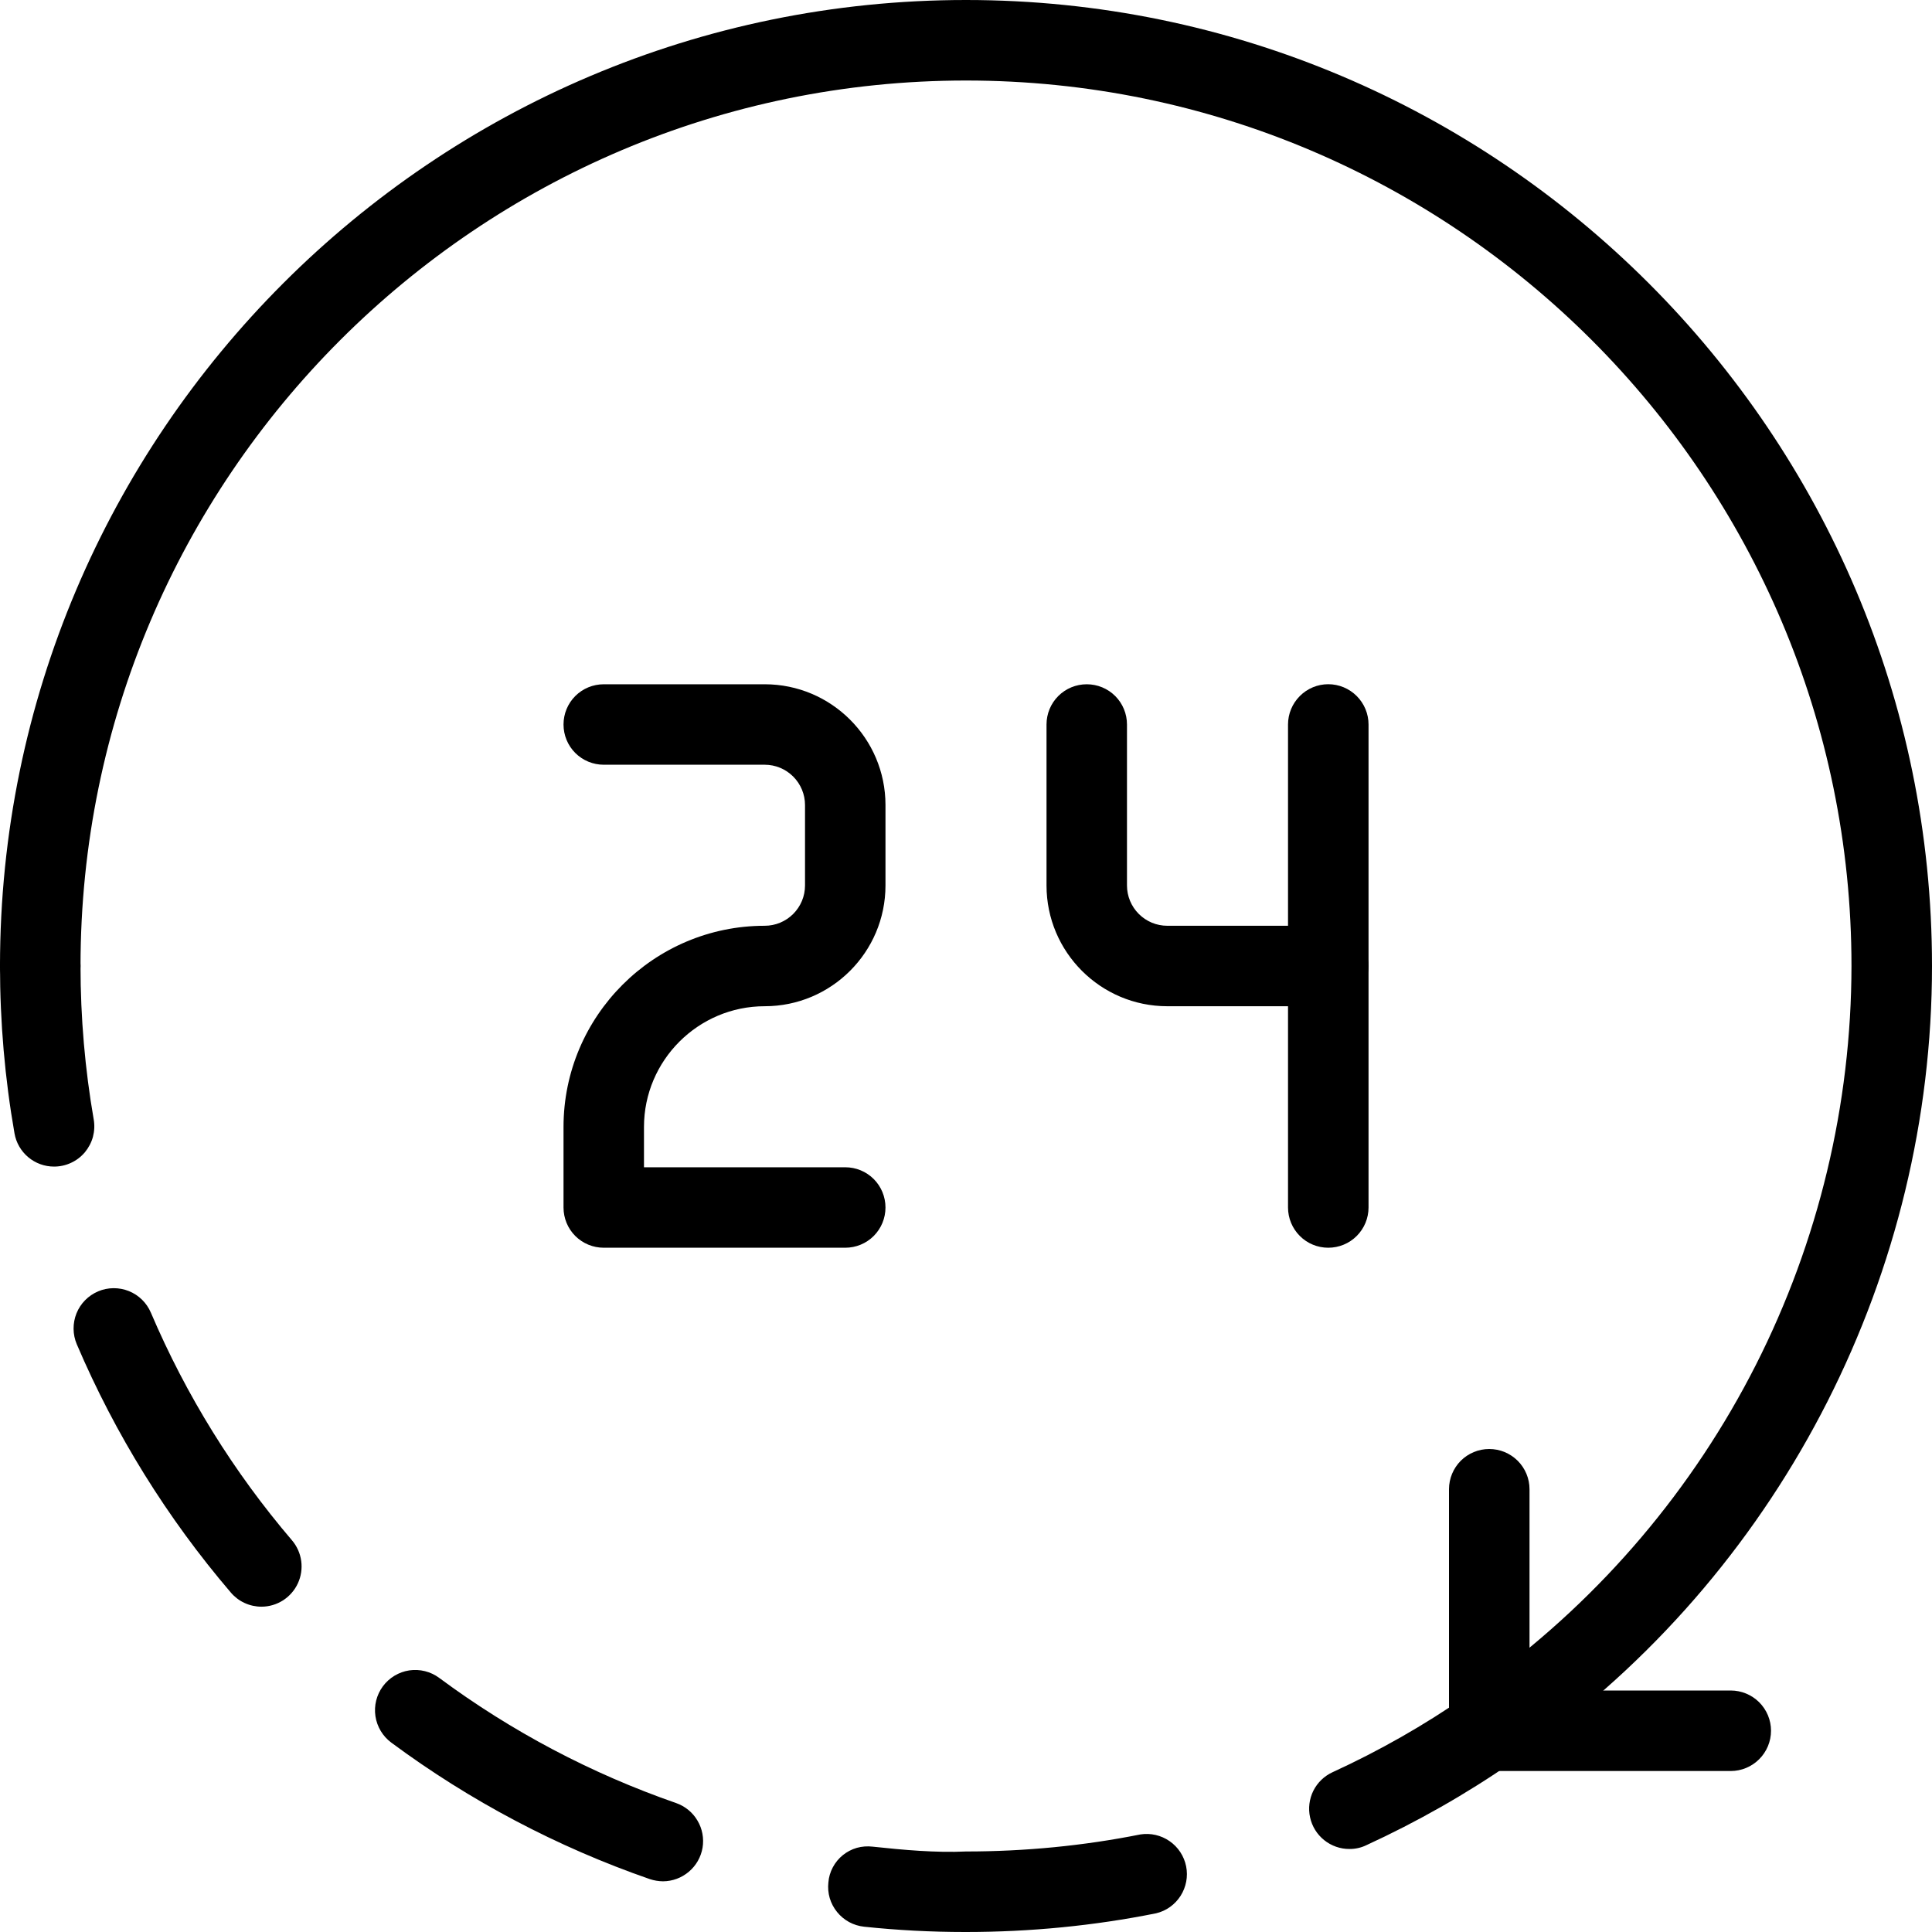<svg width="34" height="34" viewBox="0 0 34 34" fill="none" xmlns="http://www.w3.org/2000/svg">
<g clip-path="url(#clip0_1_1387)">
<path d="M30.458 31.167H26.208C26.02 31.167 25.84 31.092 25.707 30.959C25.575 30.826 25.5 30.646 25.5 30.458V26.208C25.5 26.02 25.575 25.84 25.707 25.707C25.84 25.575 26.02 25.5 26.208 25.5C26.396 25.5 26.576 25.575 26.709 25.707C26.842 25.84 26.917 26.02 26.917 26.208V29.75H30.458C30.646 29.75 30.826 29.825 30.959 29.957C31.092 30.09 31.167 30.27 31.167 30.458C31.167 30.646 31.092 30.826 30.959 30.959C30.826 31.092 30.646 31.167 30.458 31.167Z" fill="black"/>
<path d="M26.648 30.812C26.498 30.813 26.352 30.765 26.231 30.678C26.11 30.59 26.02 30.466 25.974 30.324C25.927 30.182 25.927 30.029 25.973 29.886C26.019 29.744 26.109 29.62 26.23 29.532C28.196 28.086 29.795 26.199 30.899 24.023C32.003 21.846 32.58 19.441 32.583 17C32.583 8.408 25.592 1.417 17 1.417C8.408 1.417 1.417 8.408 1.417 17C1.417 17.188 1.342 17.368 1.209 17.501C1.076 17.634 0.896 17.708 0.708 17.708C0.52 17.708 0.34 17.634 0.207 17.501C0.075 17.368 0 17.188 0 17C0 7.626 7.626 0 17 0C26.374 0 34 7.626 34 17C34 22.383 31.407 27.496 27.064 30.675C26.944 30.765 26.798 30.813 26.648 30.812Z" fill="black"/>
<path d="M0.951 20.53C0.784 20.53 0.623 20.471 0.496 20.364C0.369 20.257 0.283 20.108 0.255 19.944C0.086 18.981 0 17.99 0 17C0 16.812 0.075 16.632 0.207 16.499C0.34 16.366 0.52 16.292 0.708 16.292C0.896 16.292 1.076 16.366 1.209 16.499C1.342 16.632 1.417 16.812 1.417 17C1.417 17.91 1.496 18.818 1.649 19.699C1.667 19.801 1.662 19.905 1.636 20.005C1.609 20.105 1.56 20.198 1.494 20.278C1.427 20.357 1.344 20.421 1.25 20.464C1.156 20.508 1.054 20.53 0.951 20.53ZM16.98 34C16.391 34 15.793 33.969 15.207 33.907C15.114 33.897 15.024 33.869 14.943 33.825C14.861 33.78 14.789 33.72 14.731 33.648C14.672 33.576 14.629 33.493 14.602 33.404C14.576 33.315 14.568 33.221 14.578 33.129C14.585 33.035 14.612 32.945 14.656 32.862C14.7 32.779 14.76 32.706 14.833 32.647C14.905 32.589 14.989 32.545 15.079 32.519C15.169 32.494 15.264 32.487 15.357 32.498C15.895 32.556 16.476 32.608 16.999 32.583C18.036 32.583 19.068 32.483 20.069 32.283C20.249 32.255 20.434 32.297 20.584 32.402C20.734 32.506 20.838 32.665 20.874 32.844C20.91 33.024 20.874 33.21 20.776 33.364C20.677 33.519 20.523 33.629 20.345 33.671C19.255 33.89 18.129 34 17 34H16.98ZM11.668 33.108C11.589 33.107 11.51 33.094 11.435 33.069C9.806 32.504 8.272 31.694 6.886 30.667C6.735 30.555 6.635 30.388 6.607 30.202C6.579 30.016 6.627 29.827 6.738 29.676C6.85 29.525 7.017 29.424 7.203 29.396C7.389 29.369 7.578 29.416 7.729 29.528C9.004 30.473 10.408 31.213 11.899 31.731C12.056 31.786 12.19 31.895 12.274 32.039C12.36 32.182 12.391 32.352 12.364 32.516C12.336 32.681 12.251 32.831 12.123 32.939C11.996 33.047 11.835 33.107 11.668 33.108ZM4.601 28.275C4.499 28.275 4.398 28.253 4.305 28.21C4.212 28.168 4.13 28.105 4.063 28.027C2.942 26.716 2.028 25.242 1.351 23.656C1.278 23.483 1.276 23.288 1.346 23.113C1.416 22.939 1.553 22.8 1.726 22.726C1.898 22.653 2.093 22.651 2.268 22.721C2.442 22.791 2.581 22.927 2.655 23.1C3.275 24.555 4.113 25.907 5.14 27.109C5.227 27.212 5.283 27.338 5.301 27.472C5.319 27.605 5.299 27.741 5.242 27.864C5.186 27.986 5.095 28.09 4.982 28.163C4.868 28.236 4.736 28.275 4.601 28.275ZM23.748 32.539C23.586 32.54 23.429 32.484 23.303 32.383C23.177 32.282 23.089 32.14 23.055 31.982C23.02 31.824 23.041 31.659 23.113 31.514C23.186 31.369 23.306 31.254 23.453 31.187C24.275 30.81 25.067 30.359 25.805 29.846C25.959 29.739 26.15 29.698 26.335 29.732C26.52 29.765 26.683 29.87 26.791 30.025C26.898 30.179 26.939 30.37 26.905 30.555C26.872 30.74 26.767 30.904 26.612 31.011C25.805 31.57 24.939 32.062 24.042 32.474C23.95 32.518 23.849 32.54 23.748 32.539ZM14.875 21.958H10.625C10.437 21.958 10.257 21.884 10.124 21.751C9.991 21.618 9.917 21.438 9.917 21.25V19.833C9.917 17.881 11.505 16.292 13.458 16.292C13.646 16.292 13.826 16.217 13.959 16.084C14.092 15.951 14.167 15.771 14.167 15.583V14.167C14.167 13.979 14.092 13.799 13.959 13.666C13.826 13.533 13.646 13.458 13.458 13.458H10.625C10.437 13.458 10.257 13.384 10.124 13.251C9.991 13.118 9.917 12.938 9.917 12.75C9.917 12.562 9.991 12.382 10.124 12.249C10.257 12.116 10.437 12.042 10.625 12.042H13.458C14.63 12.042 15.583 12.995 15.583 14.167V15.583C15.583 16.755 14.63 17.708 13.458 17.708C12.287 17.708 11.333 18.662 11.333 19.833V20.542H14.875C15.063 20.542 15.243 20.616 15.376 20.749C15.509 20.882 15.583 21.062 15.583 21.25C15.583 21.438 15.509 21.618 15.376 21.751C15.243 21.884 15.063 21.958 14.875 21.958ZM23.375 17.708H20.542C19.37 17.708 18.417 16.755 18.417 15.583V12.75C18.417 12.562 18.491 12.382 18.624 12.249C18.757 12.116 18.937 12.042 19.125 12.042C19.313 12.042 19.493 12.116 19.626 12.249C19.759 12.382 19.833 12.562 19.833 12.75V15.583C19.833 15.771 19.908 15.951 20.041 16.084C20.174 16.217 20.354 16.292 20.542 16.292H23.375C23.563 16.292 23.743 16.366 23.876 16.499C24.009 16.632 24.083 16.812 24.083 17C24.083 17.188 24.009 17.368 23.876 17.501C23.743 17.634 23.563 17.708 23.375 17.708Z" fill="black"/>
<path d="M23.375 21.958C23.188 21.958 23.007 21.884 22.875 21.751C22.742 21.618 22.667 21.438 22.667 21.25V12.75C22.667 12.562 22.742 12.382 22.875 12.249C23.007 12.116 23.188 12.041 23.375 12.041C23.563 12.041 23.743 12.116 23.876 12.249C24.009 12.382 24.084 12.562 24.084 12.75V21.25C24.084 21.438 24.009 21.618 23.876 21.751C23.743 21.884 23.563 21.958 23.375 21.958Z" fill="black"/>
</g>
<defs>
<clipPath id="clip0_1_1387">
<rect width="34" height="34" fill="white"/>
</clipPath>
</defs>
</svg>
